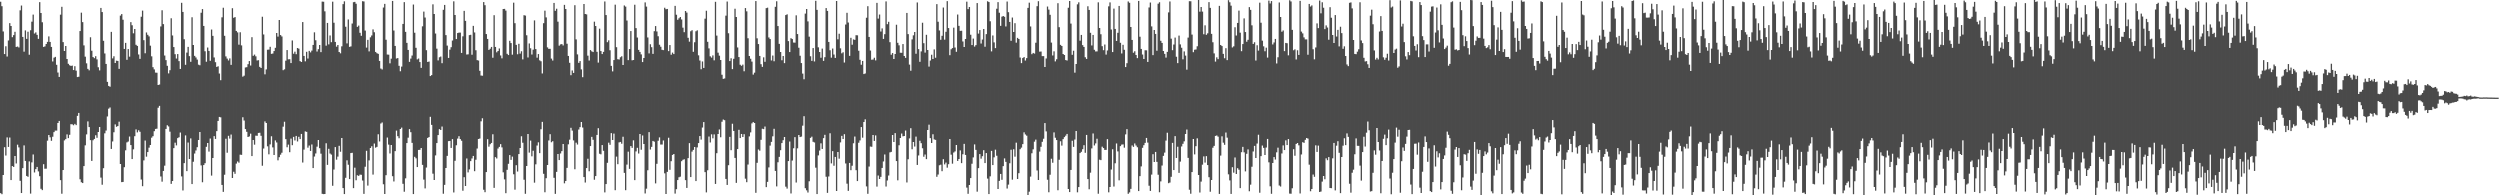 <?xml version="1.0" encoding="UTF-8"?>
<svg xmlns="http://www.w3.org/2000/svg" width="1920" height="150">
  <path d="M0 1.326h1v147.010H0zM1 4.742h1v144.384H1zM2 24.142h1v110.269H2zM3 41.515h1v71.516H3zM4 35.539h1v83.925H4zM5 43.409h1v62.115H5zM6 31.054h1v81.807H6zM7 17.782h1v87.845H7zM8 19.965h1v118.306H8zM9 28.583h1v98.942H9zM10 27.007h1v101.223H10zM11 24.414h1v95.383H11zM12 36.054h1v89.508H12zM13 35.760h1v75.340H13zM14 36.431h1v76.765H14zM15 7.943h1v130.925H15zM16 4.240h1v144.010H16zM17 28.341h1v100.781H17zM18 39.694h1v71.952H18zM19 23.364h1v100.246H19zM20 29.861h1v105.257H20zM21 24.354h1v111.449H21zM22 42.052h1v81.880H22zM23 23.266h1v125.414H23zM24 16.621h1v108.102H24zM25 11.215h1v107.398H25zM26 25.748h1v106.706H26zM27 24.872h1v105.016H27zM28 26.768h1v101.414H28zM29 29.860h1v101.774H29zM30 1.650h1v133.667H30zM31 9.982h1v135.016H31zM32 17.099h1v128.905H32zM33 36.059h1v90.041H33zM34 35.621h1v93.962H34zM35 33.789h1v95.748H35zM36 32.145h1v75.869H36zM37 27.931h1v75.746H37zM38 32.208h1v73.284H38zM39 36.054h1v72.100H39zM40 47.216h1v57.791H40zM41 44.293h1v57.209H41zM42 43.674h1v56.612H42zM43 49.767h1v50.545H43zM44 55.684h1v38.769H44zM45 59.098h1v33.756H45zM46 11.278h1v127.042H46zM47 5.212h1v143.580H47zM48 32.335h1v98.251H48zM49 39.185h1v68.658H49zM50 35.311h1v71.560H50zM51 45.293h1v57.905H51zM52 48.977h1v57.117H52zM53 50.140h1v53.371H53zM54 50.655h1v44.724H54zM55 50.393h1v45.098H55zM56 53.836h1v42.376H56zM57 50.819h1v44.302H57zM58 54.259h1v41.864H58zM59 59.198h1v29.809H59zM60 58.908h1v27.813H60zM61 23.852h1v113.820H61zM62 9.744h1v130.219H62zM63 17.003h1v123.593H63zM64 34.864h1v92.697H64zM65 43.538h1v68.056H65zM66 48.659h1v54.566H66zM67 52.872h1v40.383H67zM68 54.033h1v43.579H68zM69 28.605h1v79.033H69zM70 38.975h1v84.635H70zM71 43.820h1v63.914H71zM72 44.685h1v62.027H72zM73 43.180h1v60.684H73zM74 45.628h1v60.213H74zM75 51.661h1v49.691H75zM76 54.058h1v43.455H76zM77 6.087h1v130.317H77zM78 9.269h1v132.588H78zM79 31.357h1v97.844H79zM80 41.082h1v61.323H80zM81 49.123h1v51.140H81zM82 62.857h1v26.571H82zM83 66.017h1v17.420H83zM84 66.627h1v15.920H84zM85 24.451h1v89.935H85zM86 44.860h1v63.789H86zM87 43.191h1v58.413H87zM88 48.371h1v47.153H88zM89 46.584h1v50.796H89zM90 46.807h1v50.025H90zM91 52.906h1v40.525H91zM92 11.957h1v113.981H92zM93 10.826h1v129.053H93zM94 15.181h1v124.523H94zM95 37.570h1v90.864H95zM96 32.947h1v82.530H96zM97 45.947h1v63.393H97zM98 37.681h1v70.992H98zM99 43.511h1v61.359H99zM100 16.980h1v94.425H100zM101 19.427h1v102.723H101zM102 25.621h1v89.043H102zM103 22.272h1v82.319H103zM104 34.416h1v64.976H104zM105 35.280h1v66.422H105zM106 41.854h1v58.185H106zM107 45.209h1v56.023H107zM108 12.846h1v125.012H108zM109 8.164h1v134.825H109zM110 30.876h1v92.306H110zM111 40.887h1v67.036H111zM112 24.943h1v95.360H112zM113 26.739h1v90.070H113zM114 27.968h1v85.455H114zM115 35.098h1v76.271H115zM116 43.288h1v62.460H116zM117 51.615h1v52.964H117zM118 53.278h1v47.505H118zM119 55.774h1v43.260H119zM120 55.877h1v42.930H120zM121 65.278h1v17.463H121zM122 64.920h1v16.374H122zM123 20.326h1v115.203H123zM124 7.871h1v131.673H124zM125 18.549h1v112.723H125zM126 42.657h1v84.583H126zM127 46.183h1v52.837H127zM128 50.514h1v45.693H128zM129 56.370h1v40.740H129zM130 53.889h1v47.241H130zM131 14.011h1v127.193H131zM132 27.259h1v111.739H132zM133 36.157h1v77.610H133zM134 41.613h1v67.945H134zM135 44.968h1v66.685H135zM136 41.505h1v64.588H136zM137 46.937h1v58.464H137zM138 52.918h1v48.894H138zM139 2.145h1v133.354H139zM140 9.171h1v137.099H140zM141 30.171h1v95.112H141zM142 49.743h1v54.262H142zM143 40.382h1v91.053H143zM144 35.995h1v73.458H144zM145 43.105h1v79.024H145zM146 47.439h1v58.852H146zM147 13.265h1v128.088H147zM148 34.573h1v89.639H148zM149 42.898h1v75.023H149zM150 44.145h1v71.427H150zM151 45.770h1v67.264H151zM152 49.650h1v57.891H152zM153 50.136h1v51.248H153zM154 9.795h1v117.225H154zM155 6.972h1v133.006H155zM156 19.917h1v106.876H156zM157 39.348h1v86.010H157zM158 47.423h1v65.298H158zM159 36.532h1v73.312H159zM160 39.112h1v77.294H160zM161 46.697h1v59.709H161zM162 22.680h1v112.199H162zM163 27.545h1v93.817H163zM164 44.123h1v60.445H164zM165 47.782h1v58.935H165zM166 51.400h1v49.326H166zM167 50.908h1v41.992H167zM168 56.493h1v33.337H168zM169 61.595h1v28.523H169zM170 13.309h1v128.730H170zM171 5.950h1v141.412H171zM172 27.520h1v106.687H172zM173 43.312h1v63.239H173zM174 45.026h1v72.297H174zM175 46.462h1v57.834H175zM176 44.828h1v61.620H176zM177 49.835h1v53.468H177zM178 6.299h1v130.385H178zM179 13.663h1v118.217H179zM180 13.090h1v120.402H180zM181 23.777h1v101.889H181zM182 24.894h1v99.097H182zM183 34.309h1v90.608H183zM184 24.787h1v94.007H184zM185 34.879h1v84.045H185zM186 58.873h1v31.197H186zM187 58.115h1v34.475H187zM188 51.835h1v47.281H188zM189 51.616h1v49.622H189zM190 49.322h1v55.885H190zM191 46.889h1v57.855H191zM192 50.342h1v52.289H192zM193 28.581h1v91.272H193zM194 42.839h1v64.681H194zM195 41.935h1v69.188H195zM196 43.243h1v60.957H196zM197 46.423h1v57.873H197zM198 46.244h1v55.871H198zM199 51.378h1v50.564H199zM200 52.208h1v52.072H200zM201 12.827h1v114.473H201zM202 26.490h1v87.604H202zM203 57.071h1v36.168H203zM204 53.281h1v41.200H204zM205 38.221h1v74.175H205zM206 38.076h1v80.468H206zM207 35.929h1v74.993H207zM208 41.381h1v63.291H208zM209 41.140h1v72.069H209zM210 39.241h1v79.784H210zM211 36.705h1v71.132H211zM212 25.353h1v84.085H212zM213 28.088h1v95.051H213zM214 15.355h1v105.388H214zM215 26.949h1v91.842H215zM216 28.018h1v89.257H216zM217 53.893h1v43.404H217zM218 53.244h1v40.265H218zM219 46.599h1v60.272H219zM220 38.457h1v74.629H220zM221 45.547h1v65.487H221zM222 45.486h1v71.427H222zM223 48.460h1v58.009H223zM224 31.058h1v80.442H224zM225 41.255h1v63.859H225zM226 39.684h1v68.195H226zM227 41.643h1v62.769H227zM228 36.854h1v71.776H228zM229 37.367h1v67.685H229zM230 46.963h1v59.840H230zM231 47.610h1v55.227H231zM232 16.962h1v107.856H232zM233 42.939h1v71.933H233zM234 47.092h1v53.799H234zM235 39.792h1v61.488H235zM236 44.941h1v68.459H236zM237 39.058h1v72.697H237zM238 40.238h1v75.663H238zM239 38.877h1v72.090H239zM240 34.494h1v94.603H240zM241 24.846h1v95.360H241zM242 30.916h1v86.926H242zM243 39.577h1v73.087H243zM244 37.777h1v69.727H244zM245 34.550h1v79.271H245zM246 40.047h1v77.977H246zM247 1.240h1v147.625H247zM248 1.319h1v147.757H248zM249 8.680h1v140.319H249zM250 35.061h1v74.953H250zM251 17.612h1v109.029H251zM252 34.113h1v80.185H252zM253 27.239h1v90.690H253zM254 32.415h1v86.324H254zM255 1.295h1v141.374H255zM256 17.465h1v112.722H256zM257 32.194h1v80.755H257zM258 35.823h1v86.806H258zM259 34.535h1v85.717H259zM260 39.944h1v72.008H260zM261 40.962h1v75.581H261zM262 35.592h1v70.388H262zM263 3.172h1v141.245H263zM264 0.999h1v148.065H264zM265 20.518h1v116.025H265zM266 33.313h1v89.824H266zM267 14.960h1v111.578H267zM268 36.016h1v101.494H268zM269 35.657h1v81.877H269zM270 18.070h1v99.273H270zM271 1.673h1v142.816H271zM272 1.457h1v127.307H272zM273 2.846h1v135.593H273zM274 20.614h1v114.003H274zM275 19.660h1v115.439H275zM276 25.187h1v108.924H276zM277 27.475h1v106.793H277zM278 0.935h1v137.712H278zM279 1.116h1v147.773H279zM280 23.489h1v104.552H280zM281 36.559h1v79.255H281zM282 30.609h1v111.930H282zM283 39.495h1v83.668H283zM284 28.661h1v85.015H284zM285 27.238h1v85.119H285zM286 22.588h1v111.528H286zM287 24.759h1v85.484H287zM288 39.908h1v73.512H288zM289 40.855h1v71.921H289zM290 41.378h1v61.713H290zM291 46.818h1v61.828H291zM292 52.621h1v42.266H292zM293 53.347h1v40.718H293zM294 5.793h1v135.715H294zM295 2.946h1v146.036H295zM296 30.505h1v104.066H296zM297 41.897h1v63.704H297zM298 42.001h1v69.033H298zM299 48.651h1v69.202H299zM300 45.066h1v66.270H300zM301 0.694h1v134.620H301zM302 23.424h1v115.930H302zM303 35.272h1v80.793H303zM304 44.965h1v55.318H304zM305 44.589h1v60.013H305zM306 50.544h1v55.624H306zM307 54.726h1v44.325H307zM308 51.167h1v46.822H308zM309 18.376h1v122.770H309zM310 1.622h1v145.616H310zM311 24.467h1v112.488H311zM312 32.897h1v76.957H312zM313 38.374h1v67.371H313zM314 47.531h1v51.667H314zM315 45.008h1v56.533H315zM316 42.664h1v67.047H316zM317 3.502h1v145.548H317zM318 25.135h1v95.286H318zM319 36.716h1v84.884H319zM320 45.640h1v82.680H320zM321 44.942h1v70.184H321zM322 47.670h1v67.400H322zM323 52.126h1v61.530H323zM324 20.206h1v106.435H324zM325 8.910h1v129.044H325zM326 13.453h1v131.256H326zM327 38.546h1v90.099H327zM328 47.557h1v58.392H328zM329 47.233h1v58.056H329zM330 58.431h1v31.262H330zM331 57.684h1v38.213H331zM332 3.308h1v130.077H332zM333 10.758h1v127.500H333zM334 25.754h1v93.578H334zM335 37.363h1v72.514H335zM336 46.381h1v57.345H336zM337 43.978h1v55.212H337zM338 43.410h1v56.434H338zM339 48.525h1v48.638H339zM340 7.515h1v141.279H340zM341 3.801h1v138.184H341zM342 26.969h1v102.039H342zM343 35.019h1v84.682H343zM344 44.505h1v63.885H344zM345 38.139h1v70.082H345zM346 36.232h1v77.378H346zM347 31.111h1v75.751H347zM348 1.018h1v146.791H348zM349 11.516h1v111.967H349zM350 29.988h1v81.579H350zM351 25.409h1v81.034H351zM352 25.020h1v79.571H352zM353 25.021h1v81.794H353zM354 40.648h1v67.428H354zM355 27.894h1v118.569H355zM356 8.335h1v127.778H356zM357 16.043h1v126.821H357zM358 41.856h1v79.839H358zM359 41.702h1v90.712H359zM360 26.985h1v103.105H360zM361 26.746h1v97.002H361zM362 42.013h1v79.677H362zM363 19.879h1v99.862H363zM364 24.924h1v106.581H364zM365 38.626h1v84.036H365zM366 46.173h1v67.876H366zM367 46.515h1v60.241H367zM368 54.388h1v51.985H368zM369 57.995h1v35.206H369zM370 58.167h1v32.648H370zM371 1.588h1v144.136H371zM372 3.976h1v143.612H372zM373 26.161h1v105.980H373zM374 29.878h1v77.006H374zM375 38.345h1v74.305H375zM376 37.447h1v73.305H376zM377 36.029h1v73.763H377zM378 44.338h1v58.771H378zM379 11.694h1v132.582H379zM380 36.020h1v84.655H380zM381 40.167h1v81.538H381zM382 39.152h1v74.935H382zM383 37.239h1v75.546H383zM384 42.589h1v68.128H384zM385 44.816h1v68.366H385zM386 6.916h1v125.449H386zM387 6.808h1v130.961H387zM388 8.136h1v140.225H388zM389 41.298h1v89.087H389zM390 42.305h1v83.504H390zM391 31.314h1v87.787H391zM392 33.068h1v89.734H392zM393 42.003h1v78.261H393zM394 2.056h1v131.792H394zM395 17.814h1v127.855H395zM396 34.471h1v92.422H396zM397 41.671h1v90.046H397zM398 33.626h1v84.679H398zM399 41.169h1v72.488H399zM400 39.389h1v65.249H400zM401 45.616h1v64.009H401zM402 11.698h1v126.322H402zM403 11.971h1v136.856H403zM404 27.101h1v100.382H404zM405 44.149h1v58.782H405zM406 33.375h1v83.818H406zM407 37.048h1v70.917H407zM408 41.886h1v78.167H408zM409 38.131h1v77.646H409zM410 15.654h1v124.612H410zM411 37.703h1v88.491H411zM412 44.300h1v67.477H412zM413 41.548h1v67.763H413zM414 46.324h1v71.277H414zM415 47.064h1v52.199H415zM416 56.411h1v37.190H416zM417 17.794h1v115.668H417zM418 8.174h1v139.475H418zM419 13.380h1v123.478H419zM420 36.417h1v90.321H420zM421 37.509h1v70.351H421zM422 37.476h1v65.592H422zM423 44.995h1v64.278H423zM424 46.487h1v61.951H424zM425 2.232h1v134.300H425zM426 8.294h1v140.614H426zM427 6.715h1v125.256H427zM428 16.652h1v101.630H428zM429 35.085h1v87.829H429zM430 34.120h1v83.762H430zM431 33.851h1v82.199H431zM432 34.900h1v75.690H432zM433 3.722h1v137.101H433zM434 6.907h1v132.100H434zM435 33.580h1v95.338H435zM436 42.975h1v67.889H436zM437 48.244h1v59.009H437zM438 57.730h1v40.398H438zM439 54.135h1v46.168H439zM440 56.035h1v51.776H440zM441 3.998h1v126.022H441zM442 30.278h1v79.274H442zM443 41.776h1v69.233H443zM444 48.307h1v51.151H444zM445 46.922h1v50.739H445zM446 53.305h1v40.385H446zM447 59.279h1v38.661H447zM448 3.058h1v132.920H448zM449 10.765h1v129.427H449zM450 11.058h1v118.007H450zM451 42.748h1v79.165H451zM452 46.494h1v85.013H452zM453 38.435h1v73.741H453zM454 39.403h1v65.693H454zM455 39.983h1v67.405H455zM456 16.617h1v121.407H456zM457 19.959h1v115.255H457zM458 39.803h1v63.844H458zM459 48.103h1v50.342H459zM460 22.006h1v96.082H460zM461 39.213h1v79.312H461zM462 41.524h1v69.867H462zM463 39.812h1v75.978H463zM464 1.119h1v146.633H464zM465 11.561h1v129.799H465zM466 32.432h1v92.601H466zM467 30.976h1v78.593H467zM468 38.608h1v72.601H468zM469 50.564h1v51.667H469zM470 54.850h1v52.657H470zM471 46.138h1v56.455H471zM472 3.598h1v142.496H472zM473 36.271h1v83.990H473zM474 45.463h1v80.634H474zM475 45.745h1v63.596H475zM476 43.985h1v64.997H476zM477 43.216h1v67.150H477zM478 49.927h1v55.088H478zM479 4.219h1v128.544H479zM480 5.094h1v140.991H480zM481 15.785h1v110.628H481zM482 46.186h1v70.314H482zM483 37.681h1v92.022H483zM484 23.854h1v88.338H484zM485 46.324h1v67.256H485zM486 46.082h1v61.698H486zM487 3.638h1v134.699H487zM488 21.626h1v94.636H488zM489 28.801h1v84.729H489zM490 38.322h1v79.607H490zM491 39.891h1v62.997H491zM492 41.795h1v73.218H492zM493 47.662h1v56.390H493zM494 44.527h1v66.086H494zM495 1.867h1v146.729H495zM496 5.078h1v139.821H496zM497 28.779h1v101.967H497zM498 41.012h1v60.466H498zM499 34.014h1v80.850H499zM500 36.242h1v76.528H500zM501 41.372h1v66.866H501zM502 23.953h1v84.826H502zM503 19.997h1v120.861H503zM504 24.167h1v101.625H504zM505 27.861h1v80.216H505zM506 34.361h1v71.170H506zM507 35.881h1v75.113H507zM508 38.241h1v72.735H508zM509 38.500h1v69.376H509zM510 5.965h1v127.152H510zM511 7.096h1v141.906H511zM512 6.856h1v125.158H512zM513 39.293h1v66.495H513zM514 34.610h1v95.817H514zM515 42.030h1v81.756H515zM516 40.418h1v78.576H516zM517 41.530h1v76.755H517zM518 4.488h1v144.207H518zM519 11.317h1v134.001H519zM520 15.212h1v123.088H520zM521 14.044h1v122.076H521zM522 13.077h1v122.597H522zM523 14.939h1v108.880H523zM524 21.270h1v101.459H524zM525 24.735h1v97.571H525zM526 8.457h1v129.863H526zM527 9.669h1v134.651H527zM528 29.042h1v92.424H528zM529 32.008h1v77.939H529zM530 24.030h1v111.964H530zM531 23.179h1v93.253H531zM532 39.790h1v75.307H532zM533 32.441h1v80.433H533zM534 24.014h1v115.069H534zM535 23.286h1v89.933H535zM536 42.476h1v67.374H536zM537 46.511h1v57.993H537zM538 53.178h1v54.026H538zM539 47.207h1v50.750H539zM540 52.163h1v41.566H540zM541 14.330h1v117.870H541zM542 8.227h1v139.551H542zM543 32.105h1v98.672H543zM544 37.184h1v67.681H544zM545 43.242h1v66.189H545zM546 44.237h1v58.928H546zM547 42.529h1v63.701H547zM548 46.329h1v56.871H548zM549 1.379h1v139.863H549zM550 27.354h1v90.319H550zM551 40.433h1v62.491H551zM552 42.757h1v56.690H552zM553 46.072h1v59.359H553zM554 57.402h1v36.113H554zM555 60.557h1v31.232H555zM556 60.273h1v32.046H556zM557 12.012h1v125.411H557zM558 1.175h1v140.840H558zM559 25.529h1v101.359H559zM560 46.899h1v58.214H560zM561 44.734h1v70.618H561zM562 53.105h1v41.904H562zM563 45.167h1v55.383H563zM564 6.684h1v114.602H564zM565 13.066h1v127.393H565zM566 36.450h1v78.020H566zM567 43.831h1v55.858H567zM568 49.702h1v56.323H568zM569 50.528h1v52.358H569zM570 49.625h1v55.591H570zM571 54.746h1v48.299H571zM572 6.181h1v131.019H572zM573 8.725h1v131.180H573zM574 29.371h1v96.971H574zM575 43.020h1v61.721H575zM576 45.113h1v56.558H576zM577 47.298h1v47.454H577zM578 57.270h1v36.494H578zM579 55.808h1v38.658H579zM580 0.805h1v147.262H580zM581 29.438h1v95.607H581zM582 33.855h1v80.925H582zM583 42.979h1v72.714H583zM584 49.321h1v58.065H584zM585 51.350h1v47.527H585zM586 44.044h1v55.117H586zM587 47.461h1v49.712H587zM588 6.240h1v137.479H588zM589 5.896h1v133.766H589zM590 28.790h1v99.784H590zM591 29.984h1v81.832H591zM592 46.424h1v62.528H592zM593 42.655h1v62.070H593zM594 47.069h1v51.861H594zM595 5.232h1v126.055H595zM596 0.988h1v142.187H596zM597 19.996h1v104.630H597zM598 33.668h1v86.818H598zM599 39.942h1v75.387H599zM600 46.280h1v63.616H600zM601 42.997h1v64.694H601zM602 48.464h1v56.733H602zM603 11.585h1v131.769H603zM604 10.992h1v133.861H604zM605 31.605h1v92.081H605zM606 40.000h1v68.715H606zM607 29.348h1v119.224H607zM608 30.002h1v93.294H608zM609 32.675h1v81.190H609zM610 32.750h1v72.583H610zM611 11.761h1v128.401H611zM612 26.167h1v87.747H612zM613 36.684h1v66.984H613zM614 42.822h1v62.470H614zM615 48.448h1v56.442H615zM616 56.542h1v39.966H616zM617 60.851h1v28.396H617zM618 10.444h1v134.094H618zM619 6.891h1v139.281H619zM620 16.442h1v131.424H620zM621 28.162h1v111.054H621zM622 43.201h1v62.698H622zM623 46.760h1v58.203H623zM624 36.909h1v72.019H624zM625 47.182h1v62.257H625zM626 0.634h1v128.129H626zM627 7.591h1v141.458H627zM628 36.332h1v83.037H628zM629 39.956h1v75.639H629zM630 44.320h1v65.769H630zM631 37.350h1v77.030H631zM632 46.727h1v59.341H632zM633 43.909h1v59.625H633zM634 6.206h1v129.512H634zM635 8.420h1v139.721H635zM636 32.218h1v103.288H636zM637 38.587h1v63.762H637zM638 44.286h1v81.206H638zM639 37.287h1v78.758H639zM640 41.871h1v85.411H640zM641 44.487h1v76.061H641zM642 0.752h1v145.925H642zM643 30.197h1v86.537H643zM644 25.931h1v95.929H644zM645 37.140h1v72.227H645zM646 40.974h1v63.388H646zM647 40.132h1v66.644H647zM648 48.046h1v54.996H648zM649 18.860h1v106.697H649zM650 9.814h1v131.239H650zM651 17.307h1v129.255H651zM652 42.926h1v82.215H652zM653 29.009h1v101.722H653zM654 34.353h1v92.951H654zM655 30.280h1v79.763H655zM656 30.640h1v74.216H656zM657 27.010h1v103.687H657zM658 27.146h1v111.913H658zM659 38.940h1v70.691H659zM660 45.924h1v61.883H660zM661 49.714h1v47.862H661zM662 46.801h1v58.918H662zM663 56.904h1v36.791H663zM664 56.397h1v35.269H664zM665 13.599h1v129.536H665zM666 4.774h1v144.046H666zM667 28.357h1v99.564H667zM668 38.785h1v73.763H668zM669 45.896h1v66.833H669zM670 45.712h1v57.978H670zM671 44.318h1v63.912H671zM672 46.379h1v57.603H672zM673 2.180h1v141.133H673zM674 14.262h1v120.560H674zM675 11.146h1v126.332H675zM676 24.195h1v111.623H676zM677 21.814h1v107.153H677zM678 29.914h1v94.088H678zM679 26.256h1v92.386H679zM680 1.072h1v142.176H680zM681 18.606h1v119.996H681zM682 16.762h1v118.040H682zM683 32.401h1v84.649H683zM684 42.060h1v74.566H684zM685 40.780h1v62.920H685zM686 45.307h1v63.744H686zM687 41.448h1v60.786H687zM688 18.974h1v104.731H688zM689 32.876h1v105.603H689zM690 34.824h1v76.751H690zM691 40.485h1v65.484H691zM692 40.568h1v61.988H692zM693 33.825h1v70.897H693zM694 43.023h1v61.444H694zM695 44.442h1v55.792H695zM696 9.955h1v130.171H696zM697 26.230h1v96.073H697zM698 49.594h1v56.719H698zM699 54.330h1v44.106H699zM700 30.253h1v84.370H700zM701 27.125h1v81.955H701zM702 24.599h1v87.946H702zM703 41.258h1v63.655H703zM704 1.874h1v124.806H704zM705 37.754h1v81.638H705zM706 47.469h1v60.638H706zM707 39.499h1v70.471H707zM708 17.449h1v96.440H708zM709 33.194h1v87.166H709zM710 40.419h1v78.279H710zM711 26.734h1v95.466H711zM712 38.417h1v61.423H712zM713 51.144h1v44.579H713zM714 46.511h1v59.584H714zM715 42.021h1v67.808H715zM716 45.315h1v57.776H716zM717 37.949h1v69.119H717zM718 44.315h1v63.091H718zM719 3.159h1v132.638H719zM720 16.707h1v117.334H720zM721 23.402h1v103.541H721zM722 30.581h1v95.906H722zM723 27.474h1v104.014H723zM724 5.802h1v116.466H724zM725 30.459h1v95.810H725zM726 24.419h1v100.466H726zM727 0.850h1v127.921H727zM728 21.543h1v104.547H728zM729 42.408h1v64.365H729zM730 37.830h1v80.978H730zM731 36.891h1v88.787H731zM732 21.257h1v95.911H732zM733 36.480h1v79.813H733zM734 39.770h1v71.612H734zM735 11.141h1v112.480H735zM736 19.854h1v102.277H736zM737 23.685h1v91.804H737zM738 23.581h1v101.721H738zM739 31.847h1v86.633H739zM740 36.108h1v74.363H740zM741 29.928h1v89.064H741zM742 1.269h1v142.802H742zM743 6.994h1v141.839H743zM744 5.358h1v136.706H744zM745 26.677h1v110.063H745zM746 34.617h1v91.141H746zM747 29.632h1v91.258H747zM748 35.809h1v75.065H748zM749 34.656h1v80.444H749zM750 2.356h1v144.865H750zM751 25.796h1v103.341H751zM752 23.066h1v95.265H752zM753 33.409h1v88.431H753zM754 30.387h1v89.583H754zM755 22.255h1v93.099H755zM756 35.870h1v89.389H756zM757 26.212h1v91.348H757zM758 0.984h1v136.182H758zM759 1.571h1v147.479H759zM760 16.352h1v119.081H760zM761 39.471h1v76.395H761zM762 27.240h1v99.538H762zM763 32.581h1v88.250H763zM764 36.984h1v77.954H764zM765 6.733h1v112.893H765zM766 1.617h1v143.555H766zM767 9.805h1v129.121H767zM768 19.860h1v113.714H768zM769 12.807h1v125.296H769zM770 12.306h1v115.285H770zM771 12.917h1v108.731H771zM772 20.344h1v103.989H772zM773 1.192h1v143.591H773zM774 9.389h1v132.391H774zM775 16.823h1v108.579H775zM776 31.341h1v83.657H776zM777 13.467h1v124.526H777zM778 24.598h1v90.018H778zM779 17.821h1v102.482H779zM780 32.782h1v76.806H780zM781 29.064h1v108.428H781zM782 29.946h1v103.093H782zM783 44.201h1v70.380H783zM784 48.506h1v64.832H784zM785 44.577h1v66.101H785zM786 43.823h1v57.830H786zM787 46.483h1v56.799H787zM788 44.625h1v59.577H788zM789 6.026h1v143.728H789zM790 2.050h1v145.161H790zM791 20.322h1v115.333H791zM792 41.621h1v76.077H792zM793 40.677h1v73.998H793zM794 41.149h1v67.645H794zM795 32.820h1v74.383H795zM796 4.760h1v126.170H796zM797 0.942h1v137.289H797zM798 39.671h1v76.781H798zM799 39.571h1v73.182H799zM800 43.093h1v65.797H800zM801 43.123h1v63.433H801zM802 51.467h1v43.042H802zM803 44.877h1v56.053H803zM804 5.011h1v133.032H804zM805 7.371h1v140.314H805zM806 11.345h1v122.855H806zM807 32.708h1v89.193H807zM808 42.617h1v82.375H808zM809 39.412h1v62.289H809zM810 47.133h1v58.663H810zM811 45.541h1v62.043H811zM812 2.478h1v143.664H812zM813 20.897h1v101.793H813zM814 34.475h1v74.000H814zM815 35.345h1v76.459H815zM816 41.482h1v65.349H816zM817 42.250h1v63.052H817zM818 46.129h1v58.075H818zM819 46.472h1v56.410H819zM820 5.916h1v139.212H820zM821 0.773h1v146.729H821zM822 18.118h1v112.392H822zM823 42.069h1v66.023H823zM824 38.986h1v73.831H824zM825 55.788h1v51.359H825zM826 49.175h1v51.421H826zM827 3.352h1v144.341H827zM828 1.816h1v141.832H828zM829 31.215h1v86.330H829zM830 26.847h1v89.728H830zM831 34.645h1v79.916H831zM832 36.053h1v75.454H832zM833 43.979h1v73.374H833zM834 45.283h1v58.327H834zM835 4.820h1v132.691H835zM836 7.620h1v137.750H836zM837 25.184h1v107.424H837zM838 34.902h1v79.053H838zM839 26.813h1v75.708H839zM840 38.235h1v73.493H840zM841 39.542h1v70.609H841zM842 39.466h1v67.085H842zM843 1.808h1v146.971H843zM844 21.497h1v101.120H844zM845 26.328h1v96.636H845zM846 35.490h1v77.134H846zM847 38.535h1v75.201H847zM848 34.175h1v80.977H848zM849 41.953h1v73.127H849zM850 38.774h1v68.104H850zM851 4.843h1v142.880H851zM852 1.839h1v141.769H852zM853 22.694h1v107.482H853zM854 40.011h1v74.614H854zM855 6.583h1v136.695H855zM856 22.246h1v103.123H856zM857 31.423h1v78.761H857zM858 25.185h1v91.101H858zM859 4.542h1v133.957H859zM860 32.896h1v79.354H860zM861 41.048h1v69.996H861zM862 34.415h1v76.504H862zM863 38.253h1v75.165H863zM864 51.491h1v51.742H864zM865 48.515h1v50.679H865zM866 1.101h1v147.751H866zM867 2.171h1v145.569H867zM868 20.735h1v124.316H868zM869 30.685h1v81.051H869zM870 40.512h1v72.290H870zM871 39.373h1v70.833H871zM872 42.224h1v69.551H872zM873 44.647h1v68.439H873zM874 0.724h1v146.008H874zM875 28.207h1v107.047H875zM876 37.602h1v90.210H876zM877 41.903h1v71.598H877zM878 45.299h1v66.207H878zM879 38.609h1v71.099H879zM880 38.671h1v67.239H880zM881 47.561h1v61.974H881zM882 5.720h1v136.947H882zM883 1.948h1v144.690H883zM884 20.298h1v113.798H884zM885 42.328h1v76.092H885zM886 23.048h1v101.378H886zM887 26.057h1v90.651H887zM888 38.981h1v85.335H888zM889 2.824h1v131.390H889zM890 1.724h1v145.941H890zM891 31.318h1v107.976H891zM892 32.998h1v94.117H892zM893 39.175h1v80.535H893zM894 41.374h1v75.818H894zM895 44.214h1v63.780H895zM896 39.818h1v62.129H896zM897 9.505h1v131.179H897zM898 1.103h1v139.107H898zM899 29.672h1v106.120H899zM900 38.577h1v71.130H900zM901 34.225h1v96.399H901zM902 28.874h1v75.683H902zM903 43.564h1v77.755H903zM904 48.480h1v64.224H904zM905 27.365h1v105.380H905zM906 34.096h1v90.024H906zM907 36.645h1v75.842H907zM908 45.582h1v64.856H908zM909 39.459h1v69.062H909zM910 42.714h1v60.176H910zM911 53.510h1v45.976H911zM912 28.899h1v92.367H912zM913 0.932h1v144.778H913zM914 0.965h1v147.831H914zM915 26.572h1v105.553H915zM916 40.111h1v66.640H916zM917 38.217h1v80.365H917zM918 38.013h1v74.289H918zM919 35.515h1v70.702H919zM920 -0.586h1v134.989H920zM921 8.978h1v138.881H921zM922 5.393h1v134.058H922zM923 8.890h1v117.595H923zM924 26.339h1v93.776H924zM925 19.435h1v105.460H925zM926 26.747h1v93.163H926zM927 25.582h1v101.178H927zM928 1.621h1v134.492H928zM929 6.030h1v141.225H929zM930 25.993h1v112.240H930zM931 32.457h1v80.982H931zM932 41.022h1v70.986H932zM933 47.324h1v57.097H933zM934 44.018h1v60.034H934zM935 45.427h1v59.546H935zM936 4.516h1v144.422H936zM937 34.582h1v84.899H937zM938 35.369h1v69.351H938zM939 41.395h1v68.198H939zM940 44.756h1v66.446H940zM941 36.997h1v64.774H941zM942 46.194h1v59.526H942zM943 0.156h1v133.725H943zM944 1.761h1v136.806H944zM945 4.353h1v144.570H945zM946 36.453h1v91.981H946zM947 35.568h1v97.054H947zM948 20.963h1v99.962H948zM949 27.270h1v106.371H949zM950 17.588h1v111.587H950zM951 8.130h1v122.201H951zM952 25.103h1v119.371H952zM953 39.318h1v77.590H953zM954 33.821h1v78.990H954zM955 14.125h1v102.851H955zM956 24.615h1v107.024H956zM957 32.073h1v86.026H957zM958 30.560h1v84.179H958zM959 5.495h1v141.402H959zM960 7.585h1v134.215H960zM961 19.444h1v108.624H961zM962 33.733h1v82.584H962zM963 32.465h1v79.577H963zM964 46.499h1v74.832H964zM965 34.741h1v75.506H965zM966 38.879h1v64.589H966zM967 2.029h1v145.974H967zM968 17.482h1v102.433H968zM969 31.238h1v80.521H969zM970 35.575h1v77.976H970zM971 39.368h1v79.692H971zM972 36.617h1v76.662H972zM973 44.213h1v62.511H973zM974 0.455h1v124.230H974zM975 2.675h1v140.410H975zM976 0.805h1v148.017H976zM977 34.144h1v91.029H977zM978 32.600h1v88.002H978zM979 29.903h1v92.604H979zM980 48.766h1v68.231H980zM981 43.969h1v69.448H981zM982 1.875h1v140.635H982zM983 13.066h1v130.202H983zM984 24.367h1v93.502H984zM985 23.393h1v88.278H985zM986 39.283h1v75.963H986zM987 32.969h1v74.821H987zM988 33.238h1v78.189H988zM989 42.489h1v64.302H989zM990 0.225h1v148.449H990zM991 1.139h1v147.668H991zM992 22.925h1v121.658H992zM993 38.594h1v76.008H993zM994 37.866h1v81.733H994zM995 45.683h1v64.843H995zM996 38.596h1v71.238H996zM997 42.183h1v69.416H997zM998 0.657h1v147.903H998zM999 24.292h1v94.347H999zM1000 25.656h1v83.567H1000zM1001 28.708h1v81.025H1001zM1002 30.258h1v77.105H1002zM1003 30.275h1v75.708H1003zM1004 42.014h1v64.449H1004zM1005 2.997h1v123.471H1005zM1006 5.018h1v141.894H1006zM1007 4.168h1v140.979H1007zM1008 37.819h1v96.230H1008zM1009 45.567h1v90.225H1009zM1010 36.461h1v75.171H1010zM1011 17.978h1v98.719H1011zM1012 21.583h1v90.244H1012zM1013 0.407h1v147.045H1013zM1014 10.226h1v136.884H1014zM1015 1.754h1v137.706H1015zM1016 5.941h1v129.223H1016zM1017 22.363h1v115.314H1017zM1018 19.516h1v102.105H1018zM1019 21.132h1v101.876H1019zM1020 30.526h1v90.108H1020zM1021 5.519h1v138.867H1021zM1022 13.621h1v130.912H1022zM1023 26.867h1v94.742H1023zM1024 33.036h1v76.737H1024zM1025 11.563h1v134.681H1025zM1026 28.050h1v83.829H1026zM1027 22.941h1v85.478H1027zM1028 35.639h1v81.705H1028zM1029 20.522h1v127.819H1029zM1030 25.449h1v95.142H1030zM1031 37.483h1v74.372H1031zM1032 35.600h1v70.610H1032zM1033 42.999h1v68.474H1033zM1034 49.507h1v52.952H1034zM1035 50.810h1v54.313H1035zM1036 2.154h1v138.970H1036zM1037 1.840h1v146.141H1037zM1038 6.431h1v126.212H1038zM1039 30.711h1v99.585H1039zM1040 41.410h1v77.068H1040zM1041 41.634h1v64.674H1041zM1042 39.673h1v72.309H1042zM1043 37.838h1v74.192H1043zM1044 1.753h1v125.430H1044zM1045 31.071h1v107.615H1045zM1046 33.109h1v83.658H1046zM1047 44.380h1v60.657H1047zM1048 47.185h1v65.375H1048zM1049 46.927h1v54.960H1049zM1050 49.363h1v43.961H1050zM1051 52.197h1v47.860H1051zM1052 12.022h1v135.102H1052zM1053 7.446h1v139.327H1053zM1054 18.621h1v114.092H1054zM1055 38.739h1v76.792H1055zM1056 45.789h1v72.983H1056zM1057 44.372h1v53.955H1057zM1058 45.674h1v63.405H1058zM1059 24.219h1v91.345H1059zM1060 12.384h1v136.046H1060zM1061 23.780h1v99.892H1061zM1062 44.019h1v62.604H1062zM1063 45.915h1v57.471H1063zM1064 44.321h1v67.154H1064zM1065 41.264h1v64.899H1065zM1066 46.510h1v53.037H1066zM1067 0.161h1v136.943H1067zM1068 5.796h1v143.375H1068zM1069 5.015h1v127.655H1069zM1070 40.691h1v81.462H1070zM1071 38.102h1v71.424H1071zM1072 37.391h1v60.602H1072zM1073 52.031h1v52.934H1073zM1074 50.970h1v48.680H1074zM1075 0.290h1v147.719H1075zM1076 20.390h1v103.390H1076zM1077 18.234h1v95.002H1077zM1078 32.375h1v83.511H1078zM1079 43.281h1v67.228H1079zM1080 45.686h1v59.216H1080zM1081 39.972h1v59.888H1081zM1082 42.370h1v57.314H1082zM1083 0.676h1v141.030H1083zM1084 1.039h1v148.068H1084zM1085 27.901h1v101.834H1085zM1086 35.258h1v75.134H1086zM1087 38.836h1v71.474H1087zM1088 34.001h1v84.771H1088zM1089 43.920h1v65.488H1089zM1090 1.600h1v142.545H1090zM1091 3.905h1v144.316H1091zM1092 27.779h1v104.105H1092zM1093 30.809h1v82.019H1093zM1094 43.821h1v60.937H1094zM1095 34.120h1v74.970H1095zM1096 34.116h1v90.171H1096zM1097 39.598h1v74.396H1097zM1098 8.937h1v137.832H1098zM1099 5.050h1v142.435H1099zM1100 4.858h1v134.962H1100zM1101 36.689h1v74.865H1101zM1102 24.997h1v102.926H1102zM1103 5.787h1v110.376H1103zM1104 23.297h1v97.577H1104zM1105 32.605h1v85.113H1105zM1106 3.316h1v142.163H1106zM1107 19.091h1v120.739H1107zM1108 29.579h1v92.478H1108zM1109 37.687h1v81.649H1109zM1110 36.559h1v76.893H1110zM1111 35.078h1v65.973H1111zM1112 50.494h1v53.051H1112zM1113 49.073h1v57.043H1113zM1114 1.707h1v144.773H1114zM1115 1.019h1v147.825H1115zM1116 21.190h1v118.801H1116zM1117 38.177h1v76.678H1117zM1118 37.875h1v75.013H1118zM1119 38.753h1v81.776H1119zM1120 38.408h1v75.305H1120zM1121 1.426h1v125.524H1121zM1122 7.853h1v138.275H1122zM1123 27.040h1v109.273H1123zM1124 35.504h1v82.940H1124zM1125 27.900h1v90.853H1125zM1126 31.525h1v92.029H1126zM1127 36.971h1v80.675H1127zM1128 41.861h1v73.190H1128zM1129 -0.294h1v143.600H1129zM1130 0.157h1v145.683H1130zM1131 20.056h1v118.665H1131zM1132 34.694h1v74.286H1132zM1133 31.266h1v102.155H1133zM1134 28.000h1v86.748H1134zM1135 29.122h1v89.016H1135zM1136 29.098h1v86.046H1136zM1137 1.565h1v148.242H1137zM1138 3.772h1v128.942H1138zM1139 29.686h1v90.163H1139zM1140 35.269h1v81.026H1140zM1141 36.965h1v81.587H1141zM1142 36.348h1v80.776H1142zM1143 34.680h1v75.210H1143zM1144 37.845h1v74.503H1144zM1145 0.550h1v146.371H1145zM1146 5.467h1v142.999H1146zM1147 19.354h1v115.499H1147zM1148 42.276h1v71.380H1148zM1149 30.488h1v100.223H1149zM1150 21.042h1v101.592H1150zM1151 39.171h1v86.576H1151zM1152 9.095h1v103.904H1152zM1153 22.961h1v126.088H1153zM1154 40.000h1v78.452H1154zM1155 37.785h1v73.712H1155zM1156 43.744h1v62.303H1156zM1157 43.768h1v66.676H1157zM1158 43.706h1v58.971H1158zM1159 45.147h1v66.129H1159zM1160 9.786h1v136.104H1160zM1161 0.864h1v147.680H1161zM1162 16.421h1v131.355H1162zM1163 29.031h1v86.439H1163zM1164 39.792h1v78.651H1164zM1165 21.708h1v93.748H1165zM1166 31.417h1v78.983H1166zM1167 38.120h1v70.379H1167zM1168 0.267h1v147.619H1168zM1169 1.386h1v147.435H1169zM1170 1.164h1v137.653H1170zM1171 19.956h1v117.205H1171zM1172 22.197h1v104.917H1172zM1173 29.671h1v103.261H1173zM1174 29.426h1v97.109H1174zM1175 25.289h1v104.753H1175zM1176 18.001h1v94.495H1176zM1177 44.572h1v54.579H1177zM1178 50.575h1v53.395H1178zM1179 53.915h1v53.240H1179zM1180 46.865h1v59.530H1180zM1181 46.774h1v60.964H1181zM1182 48.813h1v56.455H1182zM1183 1.025h1v147.796H1183zM1184 1.564h1v147.605H1184zM1185 31.809h1v83.216H1185zM1186 43.625h1v65.022H1186zM1187 45.479h1v60.146H1187zM1188 46.586h1v58.275H1188zM1189 39.122h1v70.282H1189zM1190 41.147h1v66.360H1190zM1191 44.222h1v58.090H1191zM1192 57.679h1v34.517H1192zM1193 52.781h1v45.078H1193zM1194 52.744h1v54.089H1194zM1195 12.139h1v107.769H1195zM1196 35.940h1v81.407H1196zM1197 34.568h1v81.717H1197zM1198 47.833h1v63.196H1198zM1199 1.901h1v147.371H1199zM1200 23.078h1v99.638H1200zM1201 24.404h1v105.286H1201zM1202 36.919h1v85.877H1202zM1203 28.906h1v88.113H1203zM1204 41.727h1v73.432H1204zM1205 40.246h1v66.630H1205zM1206 41.663h1v68.883H1206zM1207 33.789h1v83.112H1207zM1208 44.370h1v60.012H1208zM1209 41.631h1v59.112H1209zM1210 33.875h1v79.370H1210zM1211 38.514h1v79.451H1211zM1212 32.152h1v80.139H1212zM1213 34.623h1v76.747H1213zM1214 0.779h1v146.779H1214zM1215 11.158h1v137.670H1215zM1216 11.795h1v113.582H1216zM1217 37.829h1v95.194H1217zM1218 31.150h1v81.783H1218zM1219 35.880h1v82.234H1219zM1220 43.622h1v67.176H1220zM1221 39.515h1v75.931H1221zM1222 30.540h1v87.125H1222zM1223 53.862h1v40.532H1223zM1224 52.864h1v42.250H1224zM1225 47.770h1v56.353H1225zM1226 42.534h1v64.247H1226zM1227 32.522h1v84.435H1227zM1228 27.303h1v87.883H1228zM1229 30.446h1v93.423H1229zM1230 1.100h1v147.406H1230zM1231 22.883h1v97.613H1231zM1232 28.212h1v90.133H1232zM1233 37.220h1v77.173H1233zM1234 32.906h1v83.587H1234zM1235 32.047h1v88.147H1235zM1236 24.381h1v104.590H1236zM1237 6.356h1v148.234H1237zM1238 0.786h1v146.293H1238zM1239 5.637h1v142.602H1239zM1240 14.274h1v127.984H1240zM1241 28.692h1v93.935H1241zM1242 33.549h1v80.151H1242zM1243 27.541h1v90.996H1243zM1244 34.786h1v81.320H1244zM1245 4.744h1v139.176H1245zM1246 5.767h1v143.722H1246zM1247 34.974h1v91.681H1247zM1248 31.813h1v94.531H1248zM1249 36.216h1v84.897H1249zM1250 22.145h1v95.478H1250zM1251 41.103h1v76.508H1251zM1252 38.652h1v69.177H1252zM1253 0.743h1v136.501H1253zM1254 0.305h1v142.201H1254zM1255 14.074h1v124.328H1255zM1256 27.140h1v93.200H1256zM1257 29.167h1v104.787H1257zM1258 24.347h1v86.250H1258zM1259 30.489h1v89.937H1259zM1260 34.815h1v94.031H1260zM1261 2.476h1v143.685H1261zM1262 10.102h1v136.200H1262zM1263 9.713h1v136.511H1263zM1264 13.536h1v135.088H1264zM1265 13.583h1v130.426H1265zM1266 13.435h1v119.475H1266zM1267 10.243h1v118.201H1267zM1268 2.850h1v128.204H1268zM1269 7.098h1v139.225H1269zM1270 14.811h1v124.205H1270zM1271 20.010h1v110.783H1271zM1272 3.135h1v143.280H1272zM1273 11.197h1v116.141H1273zM1274 31.235h1v85.205H1274zM1275 34.234h1v75.378H1275zM1276 7.934h1v110.861H1276zM1277 24.360h1v125.032H1277zM1278 36.106h1v84.283H1278zM1279 38.430h1v74.046H1279zM1280 32.824h1v80.348H1280zM1281 37.652h1v69.397H1281zM1282 46.351h1v54.920H1282zM1283 42.353h1v57.921H1283zM1284 10.696h1v138.830H1284zM1285 4.293h1v139.093H1285zM1286 13.367h1v119.189H1286zM1287 21.864h1v94.542H1287zM1288 44.295h1v69.969H1288zM1289 39.718h1v70.321H1289zM1290 28.407h1v83.604H1290zM1291 39.297h1v76.905H1291zM1292 6.406h1v138.495H1292zM1293 29.357h1v83.342H1293zM1294 41.641h1v72.418H1294zM1295 42.241h1v68.270H1295zM1296 40.697h1v73.356H1296zM1297 49.669h1v55.040H1297zM1298 54.536h1v42.648H1298zM1299 1.438h1v152.644H1299zM1300 5.100h1v142.467H1300zM1301 14.687h1v123.831H1301zM1302 7.302h1v129.667H1302zM1303 32.658h1v94.829H1303zM1304 34.880h1v75.417H1304zM1305 40.677h1v68.210H1305zM1306 27.730h1v81.471H1306zM1307 1.332h1v145.852H1307zM1308 22.824h1v124.441H1308zM1309 29.445h1v90.749H1309zM1310 36.308h1v78.441H1310zM1311 38.956h1v82.449H1311zM1312 33.027h1v76.900H1312zM1313 48.320h1v54.117H1313zM1314 37.310h1v78.823H1314zM1315 2.649h1v141.787H1315zM1316 1.045h1v147.708H1316zM1317 16.696h1v114.856H1317zM1318 32.806h1v84.543H1318zM1319 38.113h1v70.348H1319zM1320 49.097h1v55.158H1320zM1321 40.404h1v62.653H1321zM1322 43.094h1v57.658H1322zM1323 -0.412h1v147.119H1323zM1324 27.693h1v96.821H1324zM1325 34.080h1v86.111H1325zM1326 35.376h1v90.113H1326zM1327 40.053h1v77.092H1327zM1328 42.230h1v71.362H1328zM1329 40.535h1v63.389H1329zM1330 4.731h1v144.461H1330zM1331 4.819h1v134.756H1331zM1332 14.493h1v119.463H1332zM1333 21.738h1v114.263H1333zM1334 31.316h1v81.870H1334zM1335 36.307h1v77.849H1335zM1336 30.793h1v88.500H1336zM1337 23.088h1v96.719H1337zM1338 1.206h1v145.508H1338zM1339 1.700h1v139.460H1339zM1340 24.748h1v101.835H1340zM1341 26.516h1v91.989H1341zM1342 38.910h1v77.212H1342zM1343 28.425h1v94.834H1343zM1344 31.937h1v88.264H1344zM1345 24.834h1v89.917H1345zM1346 2.291h1v147.874H1346zM1347 4.066h1v140.522H1347zM1348 14.186h1v119.927H1348zM1349 31.048h1v92.519H1349zM1350 17.868h1v127.433H1350zM1351 23.312h1v105.431H1351zM1352 30.021h1v91.080H1352zM1353 32.876h1v88.137H1353zM1354 4.778h1v143.898H1354zM1355 21.545h1v101.565H1355zM1356 28.501h1v85.729H1356zM1357 38.479h1v82.097H1357zM1358 19.317h1v97.283H1358zM1359 45.793h1v67.255H1359zM1360 38.417h1v69.553H1360zM1361 1.158h1v148.362H1361zM1362 3.489h1v140.652H1362zM1363 10.310h1v125.550H1363zM1364 24.815h1v97.552H1364zM1365 32.810h1v97.738H1365zM1366 36.339h1v74.529H1366zM1367 27.475h1v94.907H1367zM1368 33.801h1v81.432H1368zM1369 1.102h1v142.832H1369zM1370 12.610h1v126.887H1370zM1371 21.353h1v99.039H1371zM1372 19.626h1v105.513H1372zM1373 23.772h1v102.624H1373zM1374 39.199h1v72.554H1374zM1375 36.219h1v69.340H1375zM1376 44.293h1v66.465H1376zM1377 2.541h1v136.045H1377zM1378 0.399h1v146.878H1378zM1379 8.724h1v131.999H1379zM1380 38.668h1v76.230H1380zM1381 21.855h1v108.189H1381zM1382 18.035h1v109.463H1382zM1383 21.134h1v95.511H1383zM1384 1.595h1v146.549H1384zM1385 1.779h1v146.100H1385zM1386 9.960h1v139.102H1386zM1387 28.070h1v98.910H1387zM1388 36.361h1v80.126H1388zM1389 35.903h1v75.900H1389zM1390 39.512h1v70.666H1390zM1391 44.182h1v61.165H1391zM1392 1.531h1v139.687H1392zM1393 6.941h1v134.655H1393zM1394 3.932h1v127.620H1394zM1395 28.789h1v86.799H1395zM1396 38.764h1v94.246H1396zM1397 25.405h1v99.862H1397zM1398 35.120h1v82.904H1398zM1399 33.007h1v87.307H1399zM1400 10.883h1v130.718H1400zM1401 14.056h1v114.582H1401zM1402 28.736h1v98.487H1402zM1403 42.717h1v79.144H1403zM1404 46.704h1v66.024H1404zM1405 46.469h1v67.432H1405zM1406 47.088h1v51.104H1406zM1407 44.385h1v55.994H1407zM1408 0.652h1v148.205H1408zM1409 5.106h1v144.166H1409zM1410 17.742h1v120.318H1410zM1411 36.685h1v80.361H1411zM1412 31.197h1v86.678H1412zM1413 39.558h1v76.765H1413zM1414 34.175h1v81.267H1414zM1415 0.682h1v147.704H1415zM1416 1.291h1v144.968H1416zM1417 3.966h1v138.315H1417zM1418 3.363h1v137.075H1418zM1419 14.454h1v124.866H1419zM1420 11.211h1v132.741H1420zM1421 26.344h1v103.557H1421zM1422 17.105h1v110.763H1422zM1423 5.470h1v143.656H1423zM1424 2.323h1v136.904H1424zM1425 16.442h1v114.742H1425zM1426 29.630h1v91.772H1426zM1427 33.534h1v89.664H1427zM1428 31.291h1v83.189H1428zM1429 36.512h1v71.698H1429zM1430 38.967h1v67.417H1430zM1431 3.420h1v146.415H1431zM1432 22.554h1v102.476H1432zM1433 21.246h1v98.900H1433zM1434 15.494h1v96.762H1434zM1435 29.965h1v80.179H1435zM1436 42.457h1v65.326H1436zM1437 43.453h1v62.519H1437zM1438 42.632h1v65.253H1438zM1439 2.336h1v141.293H1439zM1440 5.273h1v141.147H1440zM1441 10.735h1v120.223H1441zM1442 40.676h1v73.583H1442zM1443 13.009h1v121.011H1443zM1444 32.180h1v84.792H1444zM1445 26.353h1v93.082H1445zM1446 8.690h1v111.253H1446zM1447 7.320h1v141.286H1447zM1448 16.818h1v104.118H1448zM1449 27.827h1v87.775H1449zM1450 17.618h1v101.813H1450zM1451 24.702h1v103.579H1451zM1452 21.492h1v102.816H1452zM1453 29.613h1v88.431H1453zM1454 1.213h1v146.525H1454zM1455 2.416h1v141.717H1455zM1456 12.129h1v114.744H1456zM1457 26.318h1v94.606H1457zM1458 23.439h1v98.480H1458zM1459 31.670h1v81.380H1459zM1460 28.901h1v80.118H1460zM1461 42.846h1v60.280H1461zM1462 1.937h1v141.589H1462zM1463 15.524h1v133.217H1463zM1464 26.494h1v106.234H1464zM1465 33.775h1v92.282H1465zM1466 41.157h1v78.334H1466zM1467 47.001h1v70.614H1467zM1468 48.081h1v64.878H1468zM1469 48.979h1v67.930H1469zM1470 6.019h1v134.356H1470zM1471 2.170h1v147.039H1471zM1472 13.373h1v124.593H1472zM1473 31.926h1v86.063H1473zM1474 15.635h1v108.232H1474zM1475 36.561h1v73.095H1475zM1476 43.974h1v69.083H1476zM1477 0.725h1v136.290H1477zM1478 15.751h1v132.889H1478zM1479 25.309h1v114.700H1479zM1480 24.001h1v94.867H1480zM1481 30.327h1v92.199H1481zM1482 25.287h1v82.353H1482zM1483 41.956h1v71.329H1483zM1484 43.612h1v62.900H1484zM1485 -0.115h1v150.066H1485zM1486 3.790h1v140.412H1486zM1487 3.554h1v138.732H1487zM1488 22.954h1v99.994H1488zM1489 36.012h1v83.328H1489zM1490 34.345h1v82.358H1490zM1491 24.582h1v90.159H1491zM1492 34.663h1v94.948H1492zM1493 3.674h1v144.653H1493zM1494 9.835h1v132.789H1494zM1495 12.614h1v107.936H1495zM1496 22.937h1v100.379H1496zM1497 31.132h1v84.253H1497zM1498 33.760h1v80.216H1498zM1499 36.717h1v85.596H1499zM1500 20.603h1v95.775H1500zM1501 2.328h1v136.072H1501zM1502 5.632h1v143.322H1502zM1503 13.297h1v119.539H1503zM1504 33.584h1v82.484H1504zM1505 27.867h1v90.420H1505zM1506 19.260h1v99.777H1506zM1507 26.559h1v81.220H1507zM1508 0.487h1v137.026H1508zM1509 1.736h1v146.963H1509zM1510 7.618h1v134.100H1510zM1511 13.874h1v127.048H1511zM1512 14.576h1v118.797H1512zM1513 14.283h1v109.934H1513zM1514 12.901h1v110.350H1514zM1515 5.123h1v123.253H1515zM1516 1.426h1v145.974H1516zM1517 8.973h1v128.051H1517zM1518 16.761h1v111.586H1518zM1519 18.703h1v103.709H1519zM1520 15.787h1v132.555H1520zM1521 29.005h1v85.997H1521zM1522 31.187h1v88.253H1522zM1523 35.281h1v79.873H1523zM1524 13.018h1v133.795H1524zM1525 24.340h1v104.650H1525zM1526 31.740h1v88.757H1526zM1527 35.255h1v74.179H1527zM1528 27.024h1v88.528H1528zM1529 42.739h1v74.165H1529zM1530 48.718h1v53.850H1530zM1531 9.734h1v133.143H1531zM1532 0.617h1v143.741H1532zM1533 1.528h1v147.445H1533zM1534 19.013h1v111.810H1534zM1535 39.419h1v74.790H1535zM1536 36.584h1v88.724H1536zM1537 32.614h1v83.335H1537zM1538 37.455h1v69.371H1538zM1539 4.757h1v129.972H1539zM1540 28.404h1v103.215H1540zM1541 26.434h1v95.653H1541zM1542 32.244h1v70.389H1542zM1543 42.923h1v69.751H1543zM1544 43.855h1v70.171H1544zM1545 45.992h1v52.371H1545zM1546 51.756h1v50.386H1546zM1547 4.893h1v136.967H1547zM1548 1.763h1v145.368H1548zM1549 14.270h1v120.710H1549zM1550 24.433h1v100.559H1550zM1551 33.251h1v91.498H1551zM1552 47.092h1v58.111H1552zM1553 46.796h1v62.044H1553zM1554 40.351h1v70.404H1554zM1555 2.396h1v144.712H1555zM1556 23.816h1v105.905H1556zM1557 24.749h1v97.543H1557zM1558 24.736h1v97.586H1558zM1559 35.930h1v83.046H1559zM1560 38.297h1v76.419H1560zM1561 43.307h1v63.755H1561zM1562 -0.381h1v133.454H1562zM1563 1.469h1v138.230H1563zM1564 1.098h1v147.099H1564zM1565 28.196h1v100.799H1565zM1566 37.078h1v75.720H1566zM1567 33.888h1v82.288H1567zM1568 50.905h1v53.221H1568zM1569 46.726h1v51.903H1569zM1570 1.104h1v148.176H1570zM1571 5.711h1v141.548H1571zM1572 27.899h1v90.440H1572zM1573 38.755h1v86.550H1573zM1574 42.429h1v69.880H1574zM1575 43.281h1v62.194H1575zM1576 48.932h1v57.039H1576zM1577 45.409h1v58.055H1577zM1578 0.170h1v145.305H1578zM1579 5.177h1v139.424H1579zM1580 13.238h1v121.104H1580zM1581 2.354h1v129.109H1581zM1582 30.536h1v84.185H1582zM1583 28.147h1v92.510H1583zM1584 32.674h1v92.297H1584zM1585 27.425h1v101.570H1585zM1586 2.448h1v146.926H1586zM1587 6.614h1v141.655H1587zM1588 3.960h1v133.231H1588zM1589 24.631h1v105.530H1589zM1590 18.329h1v113.089H1590zM1591 31.623h1v90.576H1591zM1592 37.171h1v79.883H1592zM1593 10.988h1v128.954H1593zM1594 0.512h1v141.727H1594zM1595 5.938h1v139.303H1595zM1596 31.604h1v99.187H1596zM1597 33.258h1v109.201H1597zM1598 13.461h1v111.316H1598zM1599 26.644h1v90.360H1599zM1600 24.415h1v97.324H1600zM1601 3.962h1v125.403H1601zM1602 10.881h1v124.276H1602zM1603 28.008h1v102.624H1603zM1604 26.710h1v102.623H1604zM1605 30.793h1v96.724H1605zM1606 35.316h1v81.909H1606zM1607 45.678h1v63.184H1607zM1608 47.141h1v57.052H1608zM1609 0.920h1v150.203H1609zM1610 4.951h1v139.162H1610zM1611 6.533h1v132.609H1611zM1612 21.607h1v98.903H1612zM1613 34.731h1v87.359H1613zM1614 31.422h1v90.850H1614zM1615 35.981h1v88.038H1615zM1616 38.546h1v70.947H1616zM1617 2.966h1v142.379H1617zM1618 18.539h1v121.627H1618zM1619 36.752h1v89.193H1619zM1620 14.502h1v105.296H1620zM1621 19.832h1v99.795H1621zM1622 39.346h1v75.739H1622zM1623 36.780h1v78.348H1623zM1624 0.745h1v139.831H1624zM1625 6.116h1v140.847H1625zM1626 2.765h1v137.727H1626zM1627 21.557h1v125.482H1627zM1628 32.159h1v97.333H1628zM1629 28.161h1v88.564H1629zM1630 28.323h1v98.616H1630zM1631 24.539h1v92.454H1631zM1632 2.104h1v134.218H1632zM1633 20.112h1v128.713H1633zM1634 14.930h1v127.935H1634zM1635 29.346h1v92.252H1635zM1636 22.183h1v99.110H1636zM1637 32.364h1v77.767H1637zM1638 35.238h1v81.971H1638zM1639 31.564h1v79.746H1639zM1640 2.562h1v137.394H1640zM1641 8.538h1v136.199H1641zM1642 15.010h1v124.076H1642zM1643 39.411h1v73.588H1643zM1644 10.458h1v128.414H1644zM1645 12.691h1v113.634H1645zM1646 22.010h1v98.403H1646zM1647 35.223h1v83.545H1647zM1648 14.465h1v130.332H1648zM1649 17.010h1v102.792H1649zM1650 23.777h1v89.324H1650zM1651 30.259h1v83.005H1651zM1652 29.706h1v96.475H1652zM1653 36.244h1v82.322H1653zM1654 44.997h1v64.618H1654zM1655 7.336h1v140.248H1655zM1656 3.068h1v146.357H1656zM1657 2.139h1v132.426H1657zM1658 22.548h1v108.015H1658zM1659 29.341h1v99.997H1659zM1660 33.584h1v77.579H1660zM1661 32.918h1v92.963H1661zM1662 36.154h1v77.915H1662zM1663 4.639h1v143.604H1663zM1664 1.260h1v146.117H1664zM1665 1.824h1v142.720H1665zM1666 10.523h1v120.418H1666zM1667 18.929h1v121.487H1667zM1668 13.606h1v115.127H1668zM1669 20.903h1v114.332H1669zM1670 23.546h1v107.854H1670zM1671 0.668h1v146.790H1671zM1672 6.702h1v140.182H1672zM1673 14.322h1v118.649H1673zM1674 18.715h1v105.233H1674zM1675 31.100h1v102.900H1675zM1676 36.628h1v73.942H1676zM1677 38.355h1v78.456H1677zM1678 6.001h1v138.602H1678zM1679 6.892h1v141.180H1679zM1680 7.686h1v124.120H1680zM1681 30.738h1v96.092H1681zM1682 30.224h1v90.515H1682zM1683 38.528h1v77.796H1683zM1684 19.701h1v94.807H1684zM1685 39.755h1v84.544H1685zM1686 1.732h1v137.659H1686zM1687 9.144h1v140.394H1687zM1688 0.993h1v135.761H1688zM1689 30.195h1v94.935H1689zM1690 28.130h1v108.068H1690zM1691 25.640h1v102.206H1691zM1692 18.927h1v127.255H1692zM1693 35.334h1v97.373H1693zM1694 1.914h1v142.545H1694zM1695 23.825h1v106.829H1695zM1696 27.957h1v112.916H1696zM1697 18.713h1v100.002H1697zM1698 21.214h1v122.354H1698zM1699 26.057h1v111.977H1699zM1700 25.206h1v123.307H1700zM1701 28.551h1v105.994H1701zM1702 2.835h1v137.567H1702zM1703 1.437h1v145.301H1703zM1704 16.480h1v115.545H1704zM1705 21.122h1v100.691H1705zM1706 11.386h1v136.809H1706zM1707 27.248h1v94.667H1707zM1708 20.399h1v93.769H1708zM1709 3.314h1v144.820H1709zM1710 9.152h1v136.304H1710zM1711 25.133h1v96.172H1711zM1712 36.794h1v83.665H1712zM1713 32.962h1v106.549H1713zM1714 28.882h1v93.906H1714zM1715 13.686h1v103.816H1715zM1716 27.392h1v84.980H1716zM1717 0.680h1v129.509H1717zM1718 1.927h1v147.144H1718zM1719 14.398h1v127.067H1719zM1720 32.766h1v89.337H1720zM1721 11.079h1v124.641H1721zM1722 27.934h1v96.151H1722zM1723 27.740h1v105.360H1723zM1724 31.560h1v85.537H1724zM1725 1.488h1v147.360H1725zM1726 18.132h1v104.430H1726zM1727 22.772h1v107.446H1727zM1728 25.030h1v95.441H1728zM1729 23.957h1v95.790H1729zM1730 34.412h1v90.354H1730zM1731 20.065h1v111.218H1731zM1732 28.756h1v91.321H1732zM1733 37.051h1v71.299H1733zM1734 58.095h1v35.112H1734zM1735 60.218h1v35.797H1735zM1736 57.007h1v32.973H1736zM1737 54.223h1v41.852H1737zM1738 46.191h1v50.494H1738zM1739 54.192h1v45.287H1739zM1740 53.379h1v46.129H1740zM1741 47.663h1v52.341H1741zM1742 53.241h1v45.743H1742zM1743 52.464h1v47.660H1743zM1744 55.393h1v44.968H1744zM1745 53.482h1v48.817H1745zM1746 49.582h1v44.240H1746zM1747 50.865h1v49.612H1747zM1748 58.799h1v33.476H1748zM1749 67.200h1v15.891H1749zM1750 65.853h1v16.641H1750zM1751 65.446h1v17.350H1751zM1752 58.863h1v29.234H1752zM1753 58.056h1v32.414H1753zM1754 53.638h1v42.960H1754zM1755 52.936h1v48.474H1755zM1756 55.398h1v41.278H1756zM1757 49.182h1v50.739H1757zM1758 54.038h1v38.222H1758zM1759 51.936h1v48.721H1759zM1760 56.805h1v41.242H1760zM1761 52.954h1v42.517H1761zM1762 54.180h1v42.745H1762zM1763 55.559h1v40.774H1763zM1764 67.338h1v13.886H1764zM1765 69.858h1v11.906H1765zM1766 66.197h1v17.113H1766zM1767 63.511h1v21.464H1767zM1768 60.145h1v31.824H1768zM1769 54.933h1v37.189H1769zM1770 55.011h1v38.223H1770zM1771 53.627h1v41.283H1771zM1772 54.745h1v43.682H1772zM1773 56.555h1v37.692H1773zM1774 54.426h1v40.861H1774zM1775 55.626h1v40.455H1775zM1776 57.805h1v36.021H1776zM1777 55.515h1v41.114H1777zM1778 57.869h1v34.088H1778zM1779 57.527h1v34.993H1779zM1780 69.746h1v9.478H1780zM1781 69.410h1v10.510H1781zM1782 69.739h1v13.515H1782zM1783 64.575h1v21.755H1783zM1784 56.432h1v35.865H1784zM1785 53.112h1v45.288H1785zM1786 53.632h1v44.078H1786zM1787 57.717h1v32.732H1787zM1788 55.674h1v39.779H1788zM1789 56.059h1v35.161H1789zM1790 48.944h1v42.625H1790zM1791 53.726h1v42.431H1791zM1792 58.979h1v35.081H1792zM1793 54.432h1v39.627H1793zM1794 56.843h1v33.448H1794zM1795 71.354h1v8.582H1795zM1796 68.875h1v12.344H1796zM1797 68.578h1v14.332H1797zM1798 68.874h1v13.534H1798zM1799 61.569h1v28.006H1799zM1800 58.480h1v31.766H1800zM1801 58.430h1v32.697H1801zM1802 56.566h1v33.041H1802zM1803 58.366h1v33.809H1803zM1804 57.564h1v38.037H1804zM1805 59.659h1v30.918H1805zM1806 61.147h1v30.755H1806zM1807 57.291h1v34.432H1807zM1808 57.975h1v31.301H1808zM1809 60.787h1v29.214H1809zM1810 58.223h1v34.250H1810zM1811 72.178h1v6.012H1811zM1812 70.578h1v7.884H1812zM1813 70.398h1v10.443H1813zM1814 68.958h1v14.882H1814zM1815 63.184h1v25.946H1815zM1816 60.442h1v29.310H1816zM1817 62.729h1v31.374H1817zM1818 62.805h1v26.733H1818zM1819 59.886h1v29.255H1819zM1820 62.171h1v24.847H1820zM1821 61.230h1v26.230H1821zM1822 62.503h1v26.965H1822zM1823 60.599h1v26.301H1823zM1824 63.011h1v24.952H1824zM1825 62.691h1v25.813H1825zM1826 72.040h1v5.593H1826zM1827 72.343h1v5.887H1827zM1828 71.838h1v6.695H1828zM1829 70.655h1v9.266H1829zM1830 67.951h1v15.254H1830zM1831 62.059h1v21.200H1831zM1832 63.203h1v26.694H1832zM1833 63.305h1v26.723H1833zM1834 61.775h1v27.345H1834zM1835 64.453h1v22.109H1835zM1836 64.719h1v20.604H1836zM1837 63.914h1v22.991H1837zM1838 64.300h1v22.587H1838zM1839 61.888h1v24.343H1839zM1840 61.938h1v25.519H1840zM1841 66.427h1v20.214H1841zM1842 72.622h1v5.117H1842zM1843 71.618h1v6.873H1843zM1844 71.480h1v6.829H1844zM1845 69.546h1v13.779H1845zM1846 64.691h1v21.194H1846zM1847 64.472h1v23.812H1847zM1848 65.344h1v23.591H1848zM1849 60.944h1v30.089H1849zM1850 64.160h1v21.019H1850zM1851 62.503h1v24.071H1851zM1852 64.885h1v20.267H1852zM1853 65.146h1v23.319H1853zM1854 64.501h1v23.569H1854zM1855 61.480h1v24.629H1855zM1856 65.624h1v20.984H1856zM1857 73.018h1v4.146H1857zM1858 73.244h1v3.808H1858zM1859 72.648h1v5.191H1859zM1860 71.428h1v7.178H1860zM1861 69.407h1v11.951H1861zM1862 65.308h1v19.539H1862zM1863 65.632h1v18.787H1863zM1864 64.567h1v22.243H1864zM1865 65.459h1v19.067H1865zM1866 65.954h1v18.547H1866zM1867 66.711h1v17.818H1867zM1868 67.600h1v14.457H1868zM1869 67.099h1v16.305H1869zM1870 66.777h1v16.734H1870zM1871 67.934h1v15.107H1871zM1872 70.280h1v9.313H1872zM1873 73.852h1v2.572H1873zM1874 73.620h1v2.777H1874zM1875 73.558h1v3.011H1875zM1876 72.772h1v4.214H1876zM1877 69.921h1v9.436H1877zM1878 70.226h1v8.478H1878zM1879 70.908h1v8.374H1879zM1880 70.658h1v9.792H1880zM1881 71.340h1v8.072H1881zM1882 70.302h1v8.921H1882zM1883 70.528h1v8.287H1883zM1884 71.625h1v7.110H1884zM1885 71.937h1v6.391H1885zM1886 72.064h1v6.149H1886zM1887 72.646h1v5.010H1887zM1888 74.525h1v1.071H1888zM1889 74.374h1v1.184H1889zM1890 74.308h1v1.304H1890zM1891 74.137h1v1.662H1891zM1892 73.645h1v2.571H1892zM1893 73.806h1v2.581H1893zM1894 73.359h1v3.813H1894zM1895 74.011h1v2.465H1895zM1896 73.845h1v2.428H1896zM1897 73.434h1v3.027H1897zM1898 74.213h1v1.802H1898zM1899 74.302h1v1.546H1899zM1900 74.017h1v1.751H1900zM1901 74.226h1v1.621H1901zM1902 74.456h1v1.173H1902zM1903 74.588h1v1.000H1903zM1904 74.865h1v1.000H1904zM1905 74.885h1v1.000H1905zM1906 74.888h1v1.000H1906zM1907 74.811h1v1.000H1907zM1908 74.833h1v1.000H1908zM1909 74.803h1v1.000H1909zM1910 74.868h1v1.000H1910zM1911 74.887h1v1.000H1911zM1912 74.910h1v1.000H1912zM1913 74.929h1v1.000H1913zM1914 74.947h1v1.000H1914zM1915 74.977h1v1.000H1915zM1916 74.988h1v1.000H1916zM1917 74.995h1v1.000H1917zM1918 74.997h1v1.000H1918zM1919 150.000h1v1.000H1919z" fill="#4a4a4a"></path>
</svg>
